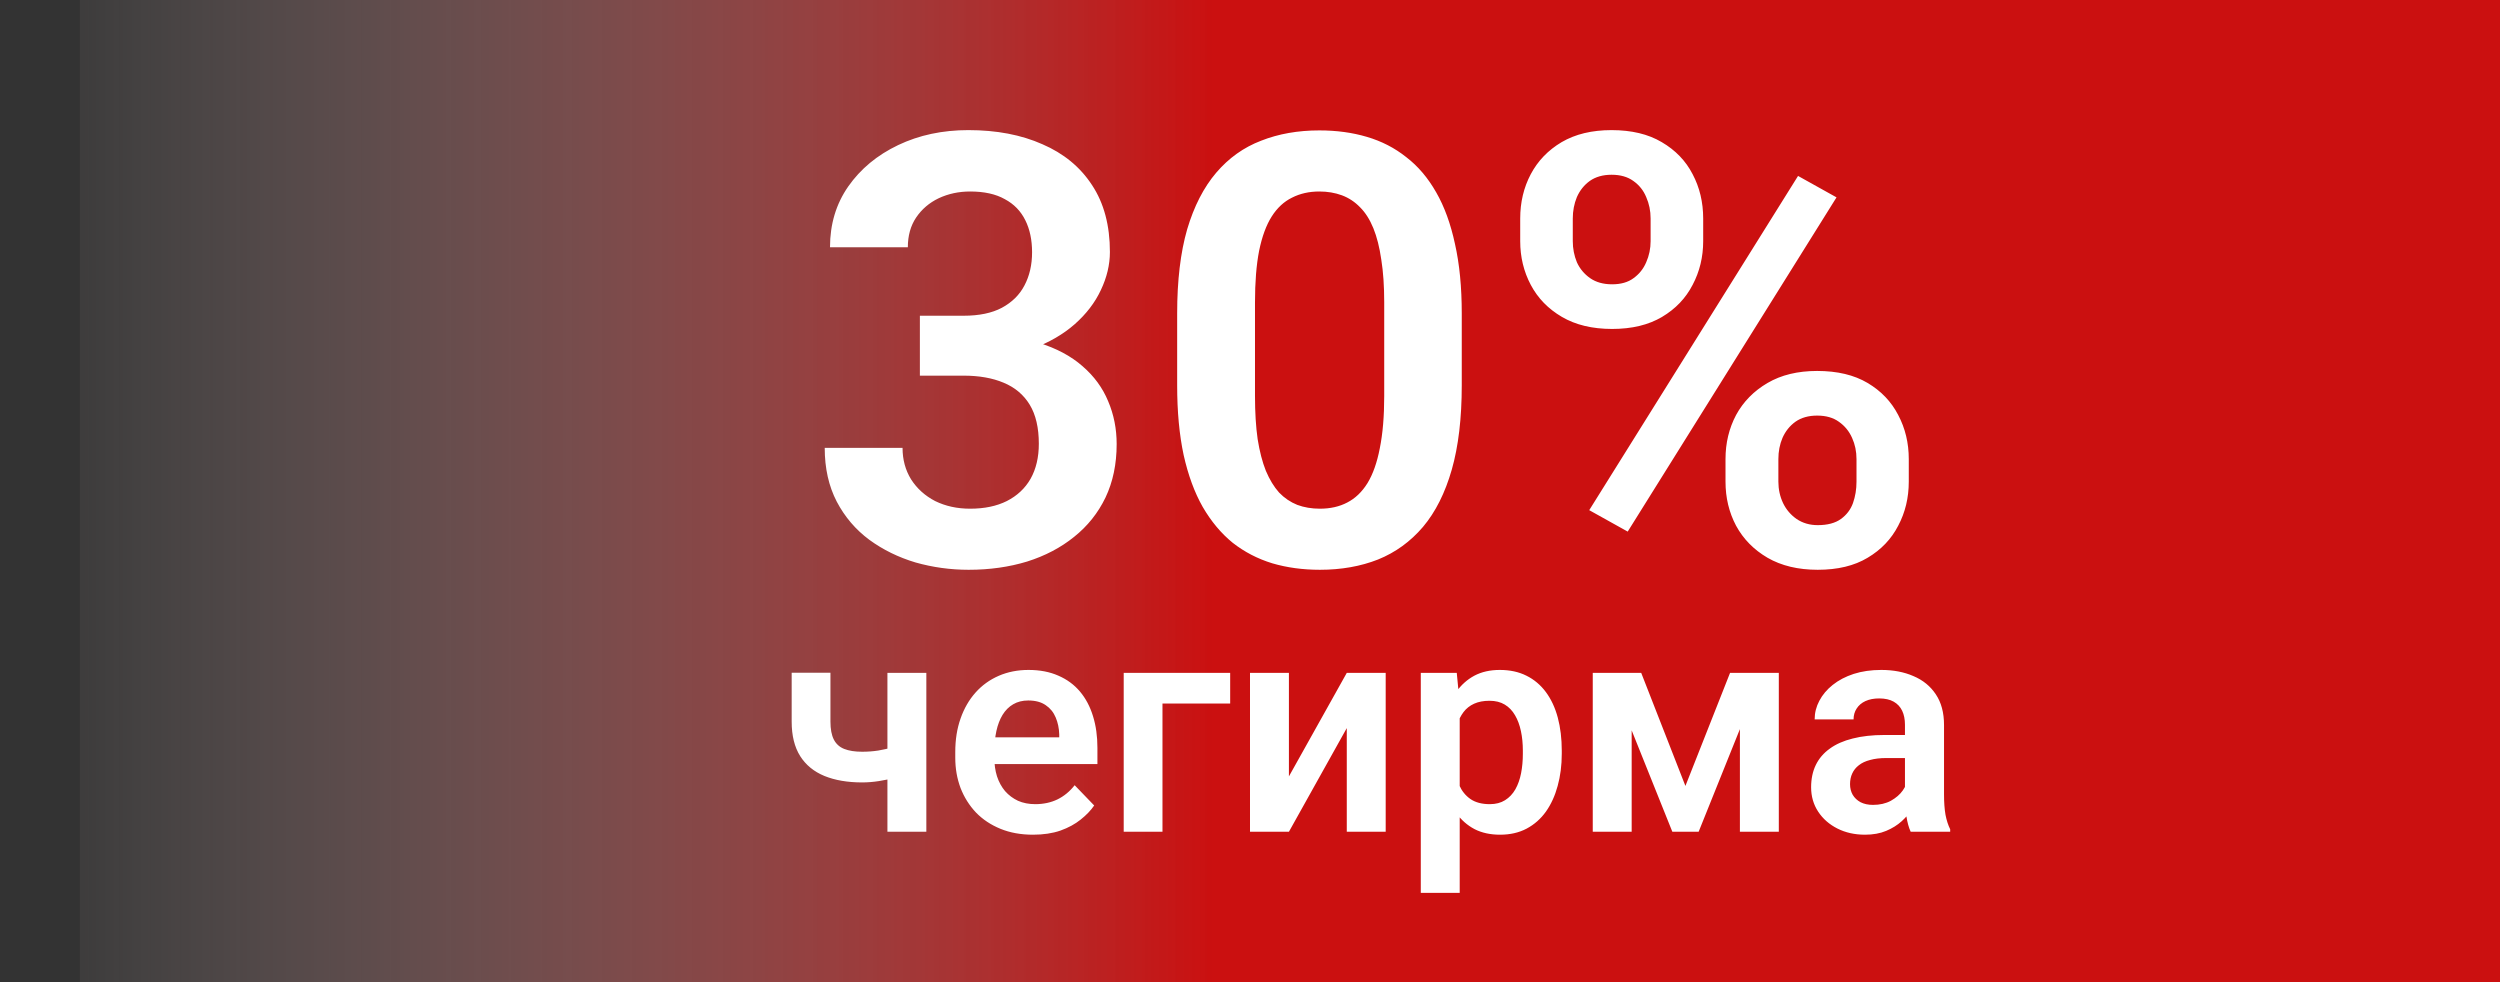 <svg width="532" height="209" viewBox="0 0 532 209" fill="none" xmlns="http://www.w3.org/2000/svg">
<rect x="0" y="0" width="532" height="209" fill="#333333" stroke="none"/>
<rect width="515" height="209" transform="matrix(-1 0 0 1 532 0)" fill="url(#paint0_linear_2130_49)"/>
<path d="M195.75 67.188H205.062C208.354 67.188 211.062 66.625 213.188 65.5C215.354 64.333 216.958 62.75 218 60.75C219.083 58.708 219.625 56.354 219.625 53.688C219.625 51.062 219.146 48.792 218.188 46.875C217.229 44.917 215.771 43.417 213.812 42.375C211.896 41.292 209.438 40.75 206.438 40.75C204.021 40.75 201.792 41.229 199.75 42.188C197.75 43.146 196.146 44.521 194.938 46.312C193.771 48.062 193.188 50.167 193.188 52.625H176.625C176.625 47.708 177.917 43.396 180.5 39.688C183.125 35.938 186.667 33 191.125 30.875C195.583 28.75 200.562 27.688 206.062 27.688C212.062 27.688 217.312 28.688 221.812 30.688C226.354 32.646 229.875 35.542 232.375 39.375C234.917 43.208 236.188 47.958 236.188 53.625C236.188 56.333 235.542 59.042 234.25 61.75C233 64.417 231.146 66.833 228.688 69C226.271 71.125 223.292 72.854 219.75 74.188C216.25 75.479 212.229 76.125 207.688 76.125H195.75V67.188ZM195.75 79.938V71.125H207.688C212.812 71.125 217.25 71.729 221 72.938C224.792 74.104 227.917 75.771 230.375 77.938C232.833 80.062 234.646 82.542 235.812 85.375C237.021 88.208 237.625 91.25 237.625 94.5C237.625 98.75 236.833 102.542 235.25 105.875C233.667 109.167 231.438 111.958 228.562 114.25C225.729 116.542 222.396 118.292 218.562 119.5C214.729 120.667 210.583 121.25 206.125 121.25C202.25 121.25 198.479 120.729 194.812 119.688C191.188 118.604 187.917 117 185 114.875C182.083 112.708 179.771 110 178.062 106.75C176.354 103.458 175.5 99.646 175.5 95.312H192.062C192.062 97.812 192.667 100.042 193.875 102C195.125 103.958 196.833 105.5 199 106.625C201.208 107.708 203.688 108.25 206.438 108.25C209.479 108.25 212.083 107.708 214.25 106.625C216.458 105.5 218.146 103.917 219.312 101.875C220.479 99.792 221.062 97.312 221.062 94.438C221.062 91.021 220.417 88.25 219.125 86.125C217.833 84 215.979 82.438 213.562 81.438C211.188 80.438 208.354 79.938 205.062 79.938H195.75ZM311.062 66.688V82C311.062 89 310.354 94.979 308.938 99.938C307.521 104.896 305.479 108.958 302.812 112.125C300.146 115.25 296.958 117.562 293.25 119.062C289.542 120.521 285.417 121.25 280.875 121.25C277.25 121.25 273.875 120.792 270.75 119.875C267.625 118.917 264.812 117.458 262.312 115.5C259.854 113.5 257.729 110.958 255.938 107.875C254.188 104.792 252.833 101.104 251.875 96.812C250.958 92.521 250.5 87.583 250.5 82V66.688C250.5 59.688 251.208 53.729 252.625 48.812C254.083 43.896 256.146 39.875 258.812 36.75C261.479 33.625 264.667 31.354 268.375 29.938C272.083 28.479 276.208 27.75 280.75 27.75C284.417 27.75 287.792 28.208 290.875 29.125C294 30.042 296.792 31.479 299.25 33.438C301.75 35.354 303.875 37.854 305.625 40.938C307.375 43.979 308.708 47.646 309.625 51.938C310.583 56.188 311.062 61.104 311.062 66.688ZM294.562 84.25V64.375C294.562 60.875 294.354 57.833 293.938 55.25C293.562 52.625 293 50.396 292.25 48.562C291.5 46.729 290.562 45.25 289.438 44.125C288.312 42.958 287.021 42.104 285.562 41.562C284.104 41.021 282.5 40.75 280.75 40.75C278.583 40.75 276.646 41.188 274.938 42.062C273.229 42.896 271.792 44.229 270.625 46.062C269.458 47.896 268.562 50.333 267.938 53.375C267.354 56.375 267.062 60.042 267.062 64.375V84.25C267.062 87.75 267.25 90.812 267.625 93.438C268.042 96.062 268.625 98.312 269.375 100.188C270.167 102.062 271.104 103.604 272.188 104.812C273.312 105.979 274.604 106.854 276.062 107.438C277.521 107.979 279.125 108.25 280.875 108.25C283.083 108.25 285.021 107.812 286.688 106.938C288.396 106.062 289.833 104.688 291 102.812C292.167 100.896 293.042 98.417 293.625 95.375C294.25 92.292 294.562 88.583 294.562 84.25ZM323.5 51.312V46.5C323.5 43.042 324.25 39.896 325.75 37.062C327.25 34.229 329.438 31.958 332.312 30.25C335.229 28.542 338.771 27.688 342.938 27.688C347.188 27.688 350.75 28.542 353.625 30.25C356.542 31.958 358.729 34.229 360.188 37.062C361.688 39.896 362.438 43.042 362.438 46.5V51.312C362.438 54.688 361.688 57.792 360.188 60.625C358.729 63.458 356.562 65.729 353.688 67.438C350.812 69.146 347.271 70 343.062 70C338.854 70 335.292 69.146 332.375 67.438C329.458 65.729 327.25 63.458 325.75 60.625C324.25 57.792 323.5 54.688 323.5 51.312ZM334.688 46.5V51.312C334.688 52.896 334.979 54.396 335.562 55.812C336.188 57.188 337.125 58.312 338.375 59.188C339.625 60.062 341.188 60.5 343.062 60.5C344.938 60.5 346.458 60.062 347.625 59.188C348.833 58.312 349.729 57.188 350.312 55.812C350.938 54.396 351.25 52.896 351.25 51.312V46.5C351.25 44.875 350.938 43.354 350.312 41.938C349.729 40.521 348.812 39.375 347.562 38.5C346.354 37.625 344.812 37.188 342.938 37.188C341.104 37.188 339.562 37.625 338.312 38.5C337.104 39.375 336.188 40.521 335.562 41.938C334.979 43.354 334.688 44.875 334.688 46.5ZM367.188 102.5V97.688C367.188 94.271 367.938 91.146 369.438 88.312C370.979 85.479 373.208 83.208 376.125 81.5C379.042 79.792 382.562 78.938 386.688 78.938C390.979 78.938 394.562 79.792 397.438 81.5C400.312 83.208 402.479 85.479 403.938 88.312C405.438 91.146 406.188 94.271 406.188 97.688V102.5C406.188 105.917 405.438 109.042 403.938 111.875C402.479 114.708 400.312 116.979 397.438 118.688C394.604 120.396 391.062 121.25 386.812 121.25C382.646 121.25 379.083 120.396 376.125 118.688C373.208 116.979 370.979 114.708 369.438 111.875C367.938 109.042 367.188 105.917 367.188 102.5ZM378.438 97.688V102.5C378.438 104.125 378.771 105.646 379.438 107.062C380.104 108.438 381.062 109.562 382.312 110.438C383.604 111.312 385.104 111.75 386.812 111.75C388.896 111.75 390.542 111.312 391.75 110.438C392.958 109.562 393.812 108.438 394.312 107.062C394.812 105.646 395.062 104.125 395.062 102.5V97.688C395.062 96.062 394.75 94.562 394.125 93.188C393.5 91.771 392.562 90.625 391.312 89.75C390.104 88.875 388.562 88.438 386.688 88.438C384.854 88.438 383.312 88.875 382.062 89.75C380.854 90.625 379.938 91.771 379.312 93.188C378.729 94.562 378.438 96.062 378.438 97.688ZM390.812 42L346.375 113.125L338.188 108.562L382.625 37.438L390.812 42ZM197.125 143.188V177H188.844V143.188H197.125ZM193.375 157.906V164.406C192.583 164.781 191.625 165.135 190.5 165.469C189.396 165.781 188.229 166.031 187 166.219C185.792 166.406 184.615 166.5 183.469 166.5C180.365 166.5 177.688 166.042 175.438 165.125C173.208 164.208 171.49 162.802 170.281 160.906C169.073 158.99 168.469 156.542 168.469 153.562V143.156H176.719V153.562C176.719 155.167 176.958 156.438 177.438 157.375C177.917 158.312 178.656 158.979 179.656 159.375C180.656 159.771 181.927 159.969 183.469 159.969C184.656 159.969 185.792 159.885 186.875 159.719C187.958 159.531 189.031 159.292 190.094 159C191.177 158.688 192.271 158.323 193.375 157.906ZM219.812 177.625C217.25 177.625 214.948 177.208 212.906 176.375C210.865 175.542 209.125 174.385 207.688 172.906C206.271 171.406 205.177 169.667 204.406 167.688C203.656 165.688 203.281 163.542 203.281 161.25V160C203.281 157.396 203.656 155.031 204.406 152.906C205.156 150.76 206.219 148.917 207.594 147.375C208.969 145.833 210.615 144.646 212.531 143.812C214.448 142.979 216.562 142.562 218.875 142.562C221.271 142.562 223.385 142.969 225.219 143.781C227.052 144.573 228.583 145.698 229.812 147.156C231.042 148.615 231.969 150.365 232.594 152.406C233.219 154.427 233.531 156.667 233.531 159.125V162.594H207.031V156.906H225.406V156.281C225.365 154.969 225.115 153.771 224.656 152.688C224.198 151.583 223.49 150.708 222.531 150.062C221.573 149.396 220.333 149.062 218.812 149.062C217.583 149.062 216.51 149.333 215.594 149.875C214.698 150.396 213.948 151.146 213.344 152.125C212.76 153.083 212.323 154.229 212.031 155.562C211.74 156.896 211.594 158.375 211.594 160V161.25C211.594 162.667 211.781 163.979 212.156 165.188C212.552 166.396 213.125 167.448 213.875 168.344C214.646 169.219 215.562 169.906 216.625 170.406C217.708 170.885 218.938 171.125 220.312 171.125C222.042 171.125 223.604 170.792 225 170.125C226.417 169.438 227.646 168.427 228.688 167.094L232.844 171.406C232.135 172.448 231.177 173.448 229.969 174.406C228.781 175.365 227.344 176.146 225.656 176.75C223.969 177.333 222.021 177.625 219.812 177.625ZM261.781 143.188V149.719H247.375V177H239.125V143.188H261.781ZM274.281 165.219L286.594 143.188H294.875V177H286.594V154.938L274.281 177H266V143.188H274.281V165.219ZM310.625 149.688V190H302.344V143.188H310L310.625 149.688ZM332.344 159.75V160.406C332.344 162.865 332.052 165.146 331.469 167.25C330.906 169.333 330.073 171.156 328.969 172.719C327.865 174.26 326.49 175.469 324.844 176.344C323.219 177.198 321.344 177.625 319.219 177.625C317.135 177.625 315.323 177.229 313.781 176.438C312.24 175.625 310.938 174.479 309.875 173C308.812 171.521 307.958 169.802 307.312 167.844C306.688 165.865 306.219 163.708 305.906 161.375V159.281C306.219 156.802 306.688 154.552 307.312 152.531C307.958 150.49 308.812 148.729 309.875 147.25C310.938 145.75 312.229 144.594 313.75 143.781C315.292 142.969 317.094 142.562 319.156 142.562C321.302 142.562 323.188 142.969 324.812 143.781C326.458 144.594 327.844 145.76 328.969 147.281C330.094 148.802 330.938 150.615 331.5 152.719C332.062 154.823 332.344 157.167 332.344 159.75ZM324.062 160.406V159.75C324.062 158.25 323.927 156.865 323.656 155.594C323.385 154.302 322.969 153.177 322.406 152.219C321.844 151.24 321.115 150.479 320.219 149.938C319.323 149.396 318.24 149.125 316.969 149.125C315.698 149.125 314.604 149.333 313.688 149.75C312.771 150.167 312.021 150.76 311.438 151.531C310.854 152.302 310.396 153.219 310.062 154.281C309.75 155.323 309.542 156.479 309.438 157.75V162.938C309.625 164.479 309.99 165.865 310.531 167.094C311.073 168.323 311.865 169.302 312.906 170.031C313.969 170.76 315.344 171.125 317.031 171.125C318.302 171.125 319.385 170.844 320.281 170.281C321.177 169.719 321.906 168.948 322.469 167.969C323.031 166.969 323.438 165.823 323.688 164.531C323.938 163.24 324.062 161.865 324.062 160.406ZM358.656 167.25L368.156 143.188H375.062L361.469 177H355.875L342.312 143.188H349.25L358.656 167.25ZM347.219 143.188V177H338.938V143.188H347.219ZM370.25 177V143.188H378.531V177H370.25ZM405.375 169.812V154.219C405.375 153.073 405.177 152.083 404.781 151.25C404.385 150.417 403.781 149.771 402.969 149.312C402.156 148.854 401.125 148.625 399.875 148.625C398.771 148.625 397.802 148.812 396.969 149.188C396.156 149.562 395.531 150.094 395.094 150.781C394.656 151.448 394.438 152.219 394.438 153.094H386.156C386.156 151.698 386.49 150.375 387.156 149.125C387.823 147.854 388.771 146.729 390 145.75C391.25 144.75 392.74 143.969 394.469 143.406C396.219 142.844 398.177 142.562 400.344 142.562C402.906 142.562 405.188 143 407.188 143.875C409.208 144.729 410.792 146.021 411.938 147.75C413.104 149.479 413.688 151.656 413.688 154.281V169.031C413.688 170.719 413.792 172.167 414 173.375C414.229 174.562 414.562 175.594 415 176.469V177H406.594C406.198 176.146 405.896 175.062 405.688 173.75C405.479 172.417 405.375 171.104 405.375 169.812ZM406.531 156.406L406.594 161.312H401.375C400.083 161.312 398.948 161.448 397.969 161.719C396.99 161.969 396.188 162.344 395.562 162.844C394.938 163.323 394.469 163.906 394.156 164.594C393.844 165.26 393.688 166.021 393.688 166.875C393.688 167.708 393.875 168.458 394.25 169.125C394.646 169.792 395.208 170.323 395.938 170.719C396.688 171.094 397.562 171.281 398.562 171.281C400.021 171.281 401.292 170.99 402.375 170.406C403.458 169.802 404.302 169.073 404.906 168.219C405.51 167.365 405.833 166.552 405.875 165.781L408.25 169.344C407.958 170.198 407.521 171.104 406.938 172.062C406.354 173.021 405.604 173.917 404.688 174.75C403.771 175.583 402.667 176.271 401.375 176.812C400.083 177.354 398.583 177.625 396.875 177.625C394.688 177.625 392.729 177.188 391 176.312C389.271 175.438 387.906 174.24 386.906 172.719C385.906 171.198 385.406 169.469 385.406 167.531C385.406 165.74 385.74 164.156 386.406 162.781C387.073 161.406 388.062 160.25 389.375 159.312C390.688 158.354 392.312 157.635 394.25 157.156C396.208 156.656 398.448 156.406 400.969 156.406H406.531Z" fill="white"/>
<defs>
<linearGradient id="paint0_linear_2130_49" x1="535.5" y1="104" x2="-6.04551e-06" y2="104" gradientUnits="userSpaceOnUse">
<stop stop-color="#D9D9D9" stop-opacity="0"/>
<stop offset="0.489" stop-color="#F10707" stop-opacity="0.8"/>
</linearGradient>
</defs>
</svg>

